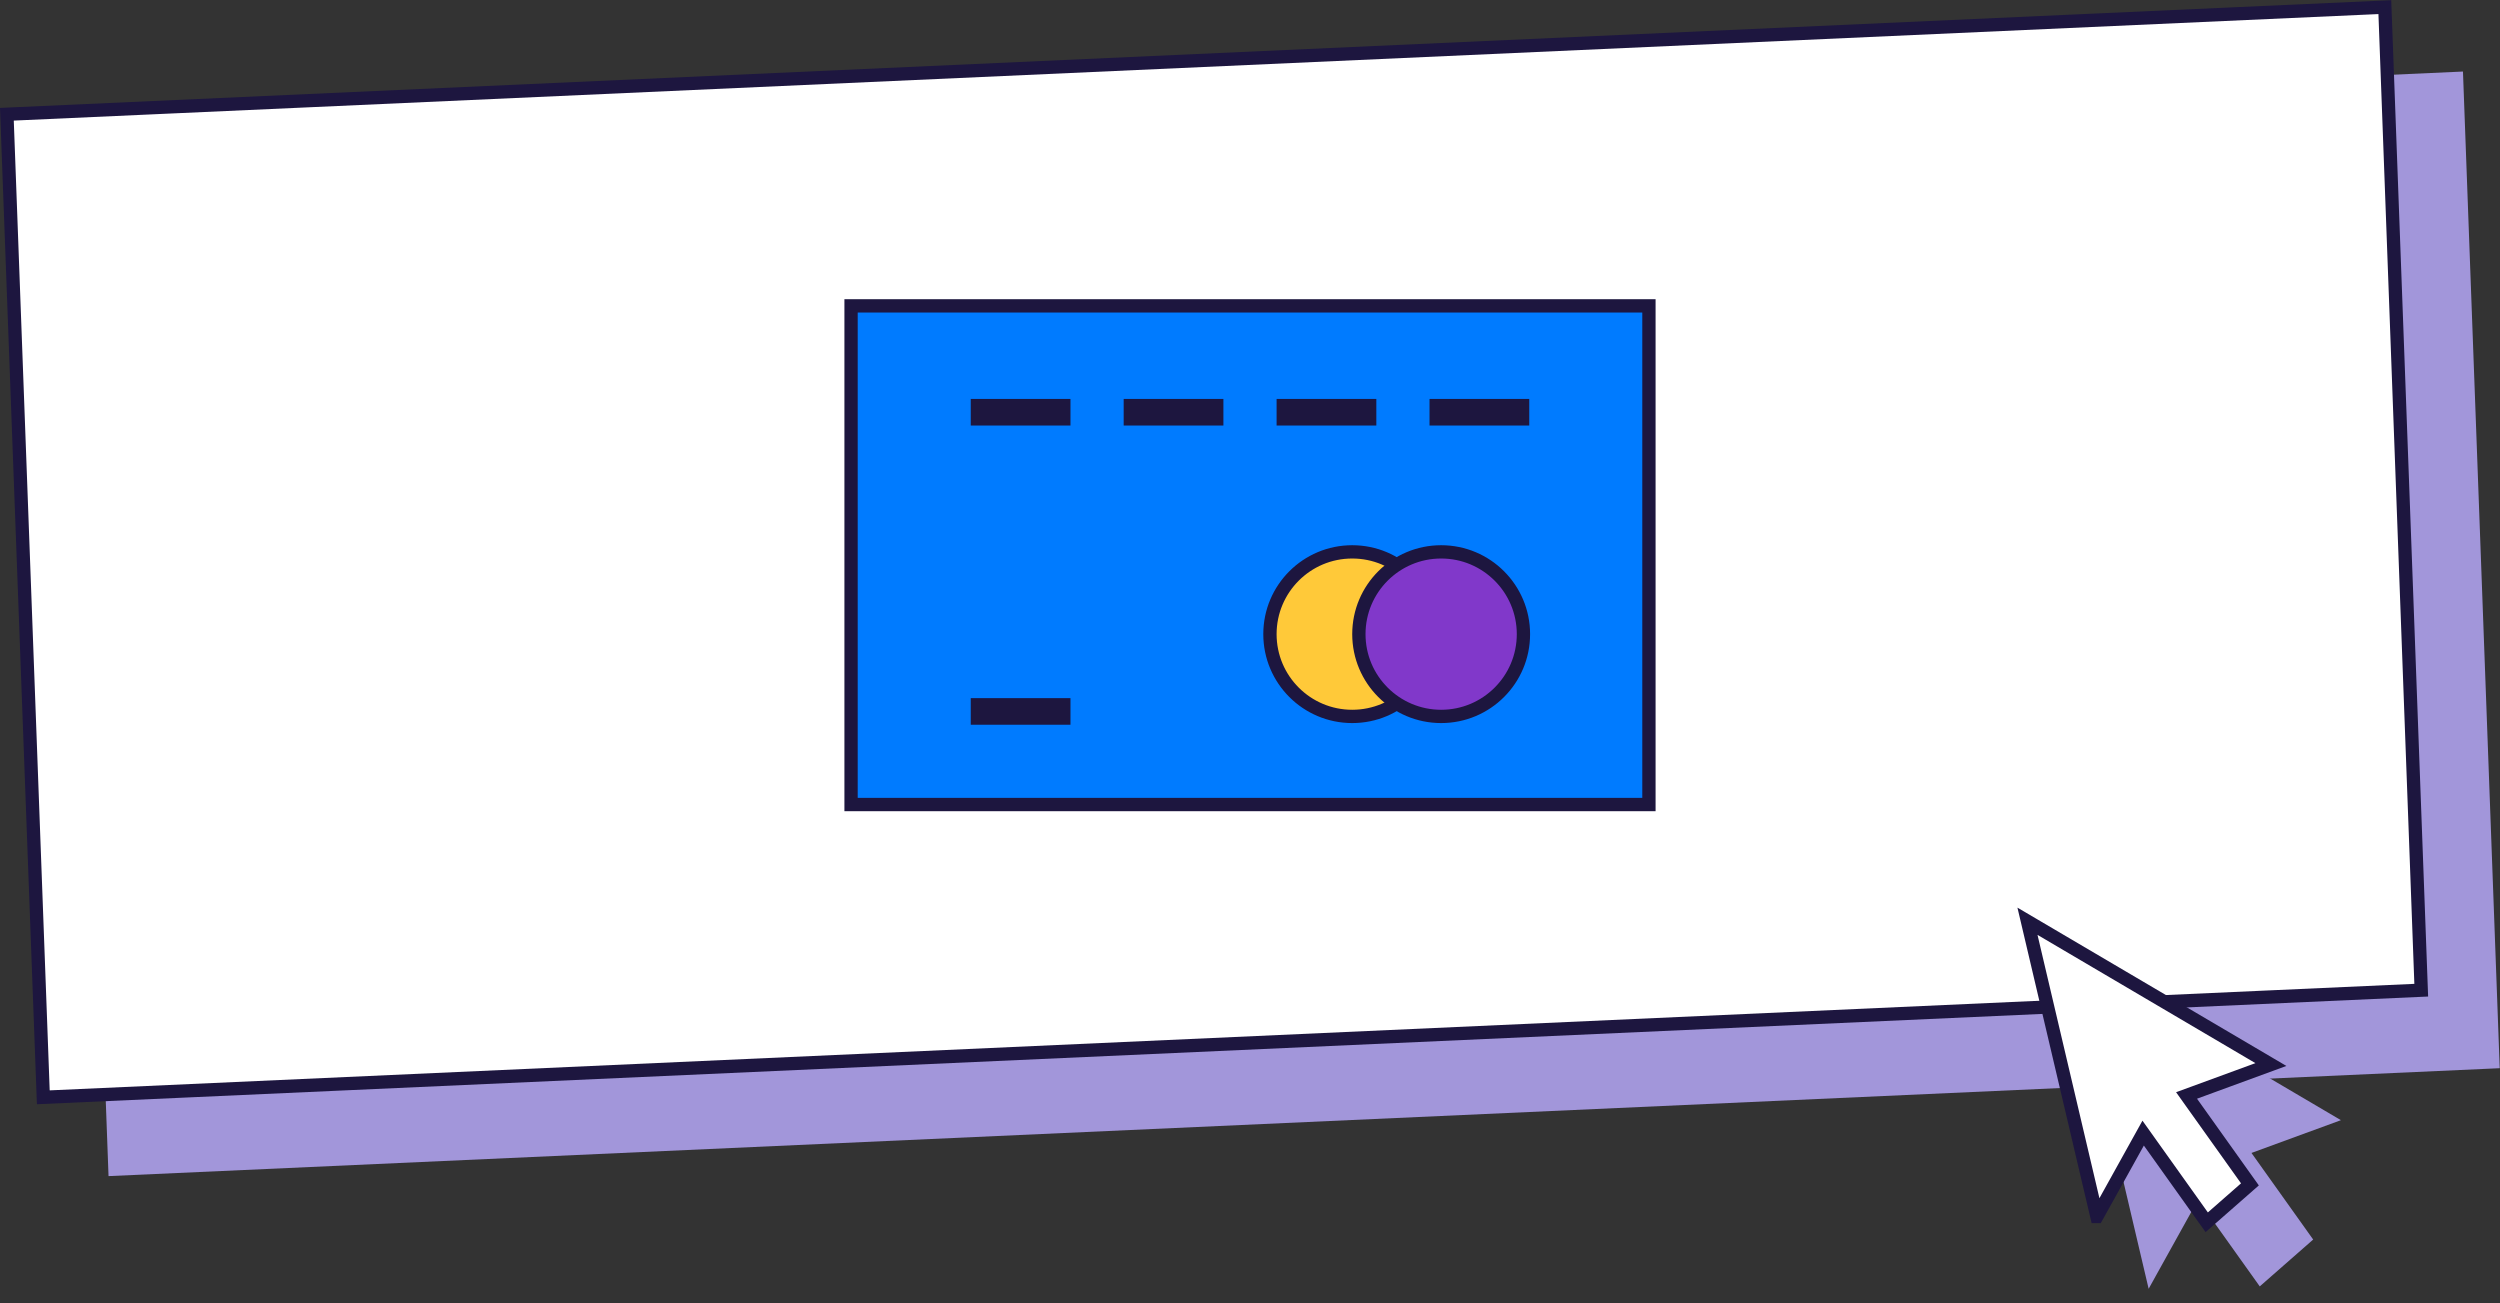 <svg width="376" height="196" fill="none" xmlns="http://www.w3.org/2000/svg"><rect width="100%" height="100%" fill="#333333" stroke="none"/><path fill="#A296DA" d="M10.796 26.988L370.43 10.76l5.528 149.898-359.634 16.228z"/><path transform="matrix(.999 -.045 .037 .999 -.034 16.276)" fill="#fff" stroke="#1D163F" stroke-width="2" d="M1.036.954h358v148h-358z"/><path d="M352.073 168.474l-40.483-23.831 11.566 49.191 7.428-13.383 9.283 13.023 8.035-7.047-9.282-13.023 13.453-4.93z" fill="#A296DA"/><path d="M315.371 182.957l-10.44-44.401 36.613 21.552-11.394 4.176-1.293.474.782 1.098 8.75 12.275-6.499 5.699-8.674-12.168-.886-1.243-.773 1.393-6.186 11.145z" fill="#fff" stroke="#1D163F" stroke-width="2"/><path fill="#007BFF" stroke="#1D163F" stroke-width="2" d="M128 121V46h120v75z"/><path d="M215.75 95.375c0 6.835-5.54 12.375-12.375 12.375S191 102.21 191 95.375 196.54 83 203.375 83s12.375 5.54 12.375 12.375z" fill="#FFC939" stroke="#1D163F" stroke-width="2"/><path d="M229.125 95.375c0 6.835-5.54 12.375-12.375 12.375s-12.375-5.54-12.375-12.375S209.915 83 216.75 83s12.375 5.54 12.375 12.375z" fill="#8138CA" stroke="#1D163F" stroke-width="2"/><path fill="#1D163F" d="M146 60h15v4h-15zM146 105h15v4h-15zM169 60h15v4h-15zM192 60h15v4h-15zM215 60h15v4h-15z"/></svg>
